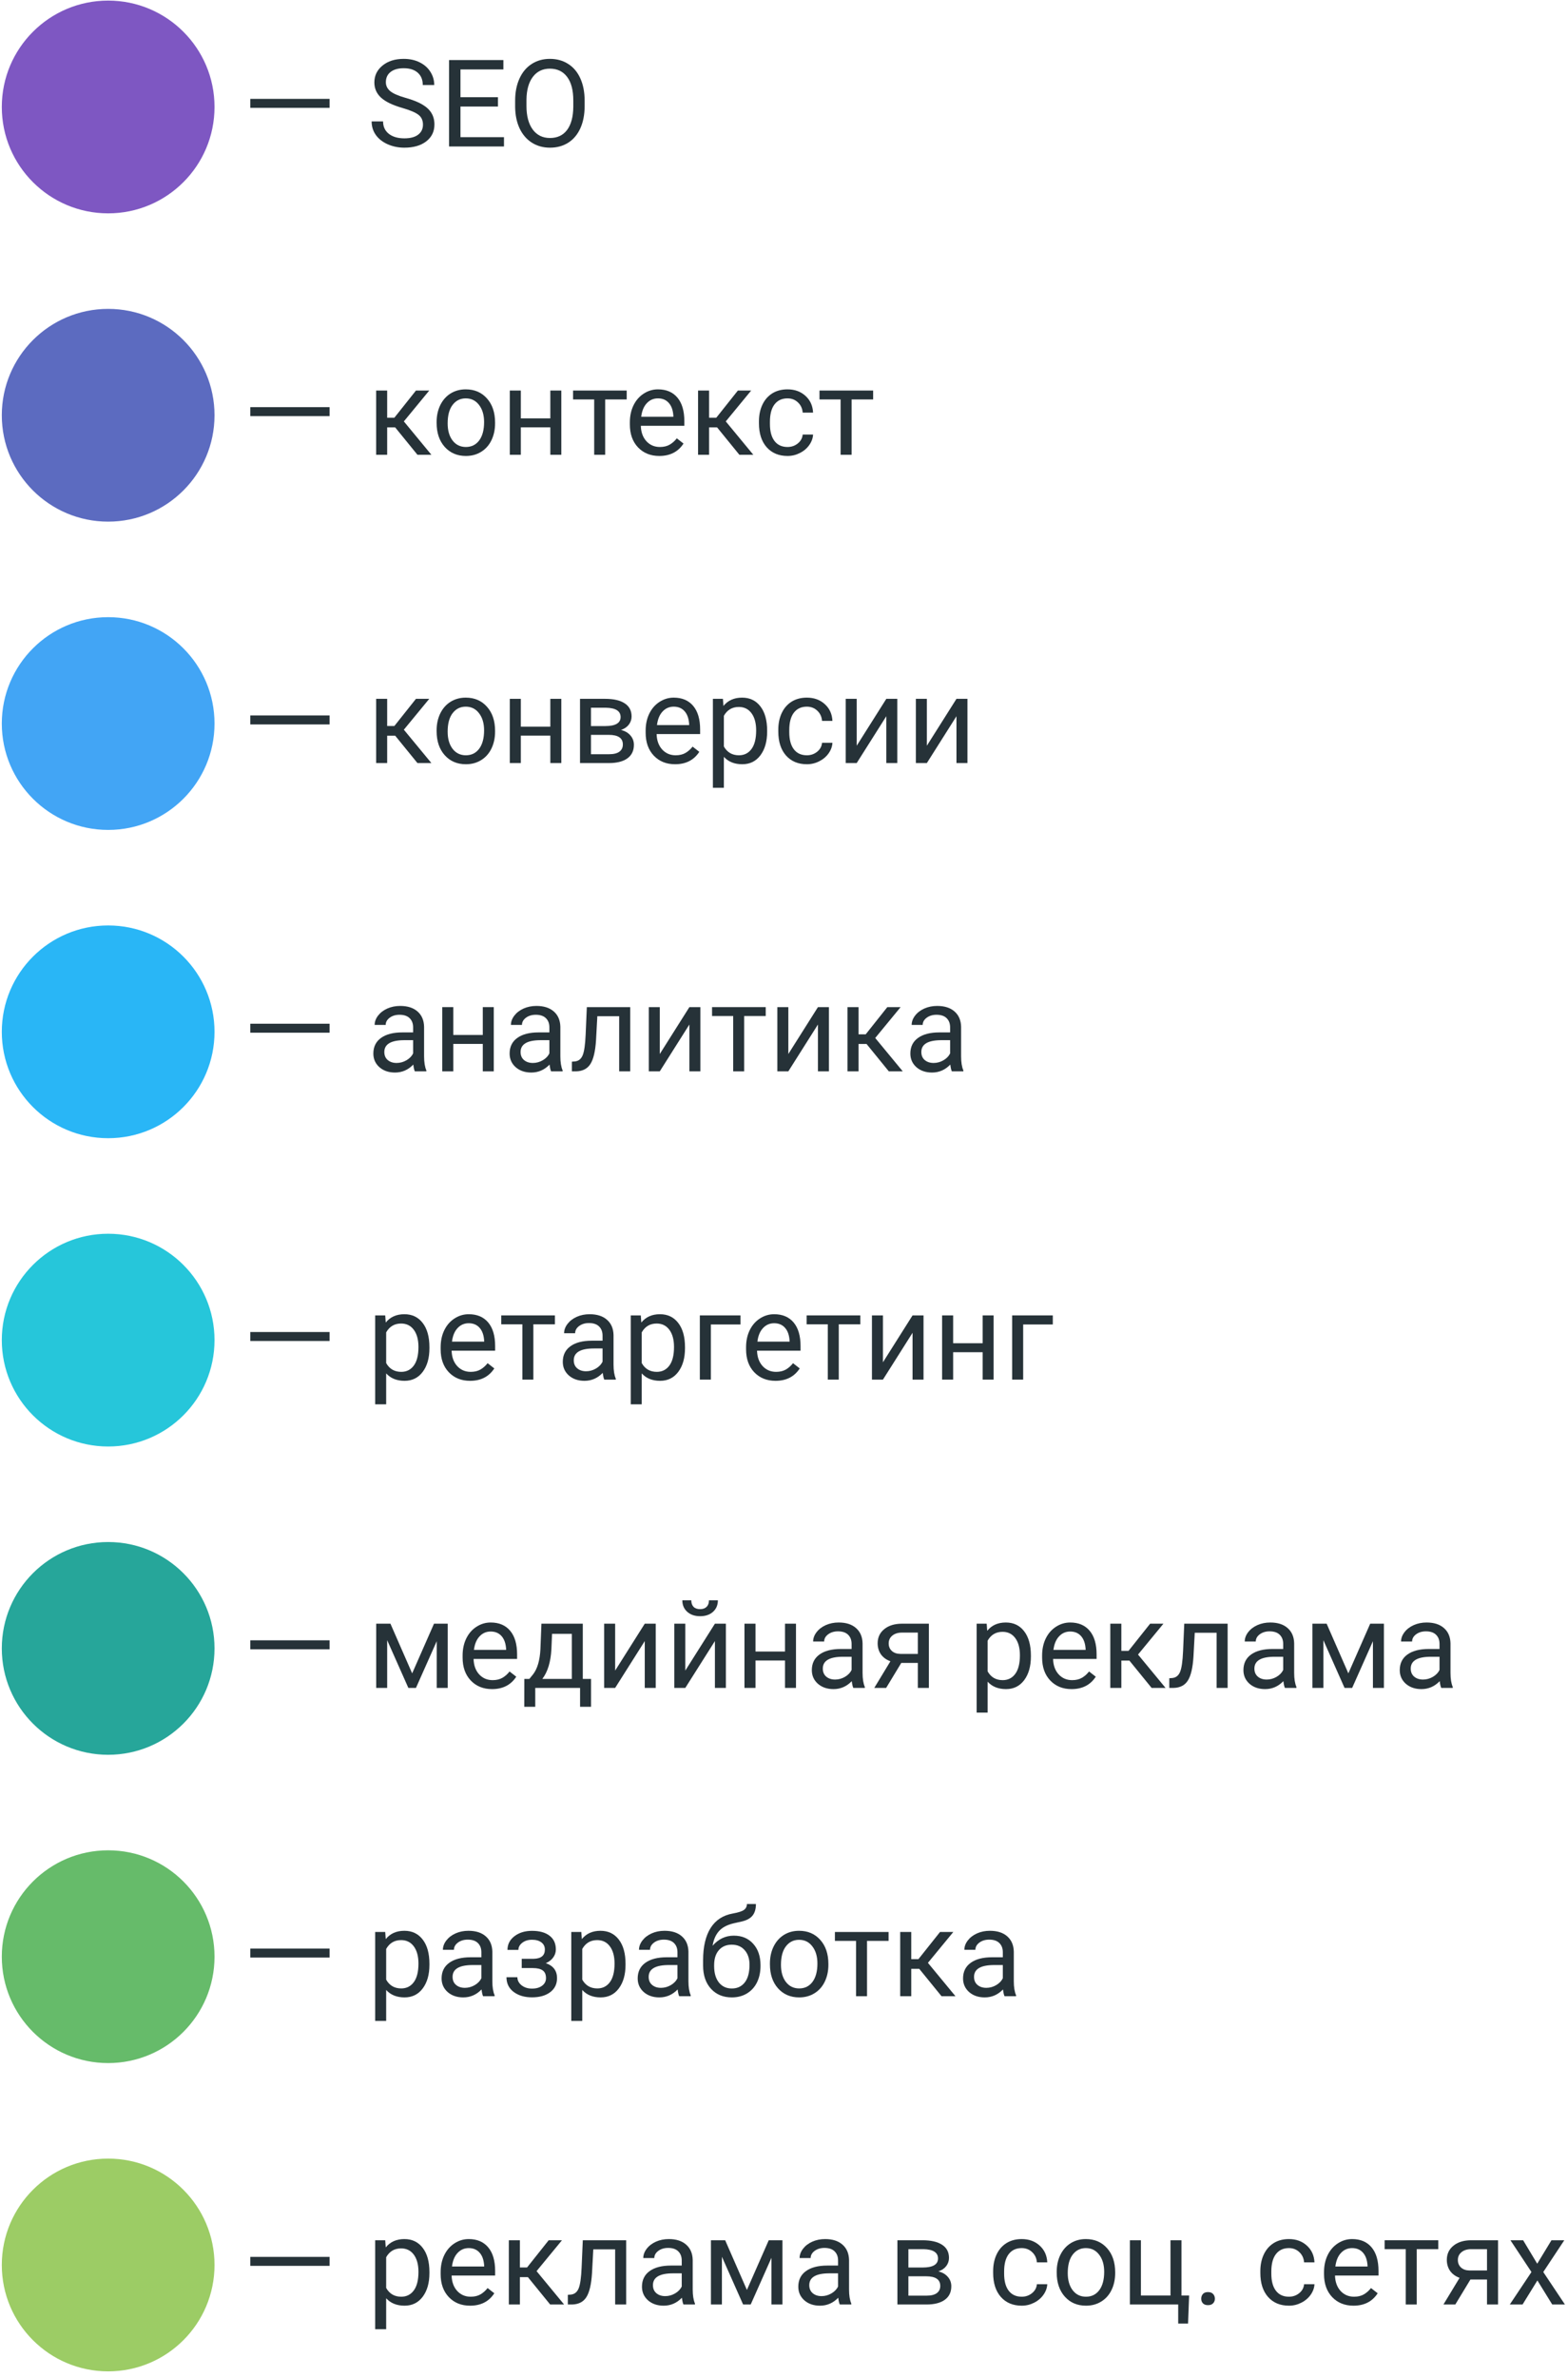 <?xml version="1.0" encoding="UTF-8"?> <svg xmlns="http://www.w3.org/2000/svg" width="258" height="391" viewBox="0 0 258 391" fill="none"> <path d="M17.797 35.097C27.462 35.097 35.297 27.262 35.297 17.597C35.297 7.932 27.462 0.097 17.797 0.097C8.132 0.097 0.297 7.932 0.297 17.597C0.297 27.262 8.132 35.097 17.797 35.097Z" fill="#7E57C2"></path> <path d="M17.797 85.811C27.462 85.811 35.297 77.977 35.297 68.311C35.297 58.647 27.462 50.812 17.797 50.812C8.132 50.812 0.297 58.647 0.297 68.311C0.297 77.977 8.132 85.811 17.797 85.811Z" fill="#5C6BC0"></path> <path d="M17.797 136.526C27.462 136.526 35.297 128.691 35.297 119.026C35.297 109.361 27.462 101.526 17.797 101.526C8.132 101.526 0.297 109.361 0.297 119.026C0.297 128.691 8.132 136.526 17.797 136.526Z" fill="#42A5F5"></path> <path d="M17.797 187.24C27.462 187.24 35.297 179.405 35.297 169.74C35.297 160.075 27.462 152.24 17.797 152.24C8.132 152.24 0.297 160.075 0.297 169.74C0.297 179.405 8.132 187.24 17.797 187.24Z" fill="#29B6F6"></path> <path d="M17.797 237.955C27.462 237.955 35.297 230.12 35.297 220.455C35.297 210.79 27.462 202.955 17.797 202.955C8.132 202.955 0.297 210.79 0.297 220.455C0.297 230.12 8.132 237.955 17.797 237.955Z" fill="#26C6DA"></path> <path d="M17.797 288.669C27.462 288.669 35.297 280.834 35.297 271.169C35.297 261.504 27.462 253.669 17.797 253.669C8.132 253.669 0.297 261.504 0.297 271.169C0.297 280.834 8.132 288.669 17.797 288.669Z" fill="#26A69A"></path> <path d="M17.797 339.383C27.462 339.383 35.297 331.548 35.297 321.883C35.297 312.218 27.462 304.383 17.797 304.383C8.132 304.383 0.297 312.218 0.297 321.883C0.297 331.548 8.132 339.383 17.797 339.383Z" fill="#66BB6A"></path> <path d="M54.233 17.74H41.187V16.265H54.233V17.74Z" fill="#263238"></path> <path d="M66.206 17.759C64.598 17.297 63.426 16.731 62.69 16.06C61.961 15.383 61.597 14.55 61.597 13.56C61.597 12.441 62.043 11.516 62.935 10.787C63.833 10.051 64.998 9.683 66.431 9.683C67.407 9.683 68.276 9.872 69.038 10.25C69.806 10.627 70.399 11.148 70.815 11.812C71.239 12.476 71.45 13.202 71.45 13.99H69.565C69.565 13.131 69.292 12.457 68.745 11.969C68.198 11.474 67.427 11.226 66.431 11.226C65.506 11.226 64.784 11.431 64.263 11.842C63.748 12.245 63.491 12.808 63.491 13.531C63.491 14.11 63.735 14.602 64.224 15.006C64.718 15.403 65.555 15.767 66.733 16.099C67.918 16.431 68.843 16.799 69.507 17.203C70.177 17.6 70.672 18.066 70.991 18.599C71.317 19.133 71.48 19.762 71.48 20.484C71.48 21.637 71.03 22.561 70.132 23.258C69.233 23.948 68.032 24.293 66.528 24.293C65.552 24.293 64.64 24.107 63.794 23.736C62.948 23.358 62.293 22.844 61.831 22.193C61.375 21.542 61.148 20.803 61.148 19.976H63.032C63.032 20.836 63.348 21.516 63.98 22.017C64.618 22.512 65.467 22.759 66.528 22.759C67.518 22.759 68.276 22.558 68.804 22.154C69.331 21.75 69.595 21.2 69.595 20.504C69.595 19.807 69.351 19.27 68.862 18.892C68.374 18.508 67.489 18.131 66.206 17.759Z" fill="#263238"></path> <path d="M81.929 17.525H75.767V22.564H82.925V24.097H73.892V9.879H82.827V11.422H75.767V15.992H81.929V17.525Z" fill="#263238"></path> <path d="M96.196 17.447C96.196 18.84 95.962 20.058 95.493 21.099C95.024 22.134 94.36 22.925 93.501 23.472C92.642 24.019 91.639 24.293 90.493 24.293C89.373 24.293 88.38 24.019 87.515 23.472C86.649 22.919 85.975 22.134 85.493 21.119C85.018 20.097 84.774 18.915 84.761 17.574V16.549C84.761 15.181 84.998 13.974 85.474 12.925C85.949 11.877 86.62 11.077 87.485 10.523C88.358 9.963 89.354 9.683 90.474 9.683C91.613 9.683 92.616 9.96 93.481 10.513C94.354 11.06 95.024 11.858 95.493 12.906C95.962 13.948 96.196 15.162 96.196 16.549V17.447ZM94.331 16.529C94.331 14.843 93.993 13.55 93.315 12.652C92.638 11.747 91.691 11.295 90.474 11.295C89.289 11.295 88.355 11.747 87.671 12.652C86.994 13.55 86.645 14.8 86.626 16.402V17.447C86.626 19.081 86.968 20.367 87.651 21.304C88.341 22.235 89.289 22.701 90.493 22.701C91.704 22.701 92.642 22.262 93.306 21.383C93.97 20.497 94.311 19.231 94.331 17.584V16.529Z" fill="#263238"></path> <path d="M54.233 68.454H41.187V66.98H54.233V68.454Z" fill="#263238"></path> <path d="M65.024 70.31H63.706V74.812H61.89V64.245H63.706V68.718H64.888L68.442 64.245H70.63L66.45 69.323L70.981 74.812H68.687L65.024 70.31Z" fill="#263238"></path> <path d="M71.841 69.431C71.841 68.396 72.043 67.465 72.446 66.638C72.856 65.811 73.423 65.173 74.145 64.724C74.875 64.275 75.705 64.05 76.636 64.05C78.075 64.05 79.237 64.548 80.122 65.544C81.014 66.54 81.46 67.865 81.46 69.519V69.646C81.46 70.674 81.261 71.599 80.864 72.419C80.474 73.233 79.91 73.868 79.175 74.323C78.446 74.779 77.606 75.007 76.655 75.007C75.223 75.007 74.061 74.509 73.169 73.513C72.284 72.517 71.841 71.198 71.841 69.558V69.431ZM73.657 69.646C73.657 70.817 73.927 71.758 74.468 72.468C75.015 73.177 75.744 73.532 76.655 73.532C77.573 73.532 78.302 73.174 78.843 72.458C79.383 71.736 79.653 70.726 79.653 69.431C79.653 68.272 79.377 67.334 78.823 66.618C78.276 65.896 77.547 65.534 76.636 65.534C75.744 65.534 75.024 65.889 74.478 66.599C73.931 67.308 73.657 68.324 73.657 69.646Z" fill="#263238"></path> <path d="M92.358 74.812H90.552V70.3H85.698V74.812H83.882V64.245H85.698V68.825H90.552V64.245H92.358V74.812Z" fill="#263238"></path> <path d="M103.12 65.71H99.575V74.812H97.769V65.71H94.292V64.245H103.12V65.71Z" fill="#263238"></path> <path d="M108.481 75.007C107.049 75.007 105.884 74.538 104.985 73.601C104.087 72.657 103.638 71.397 103.638 69.821V69.489C103.638 68.441 103.836 67.507 104.233 66.687C104.637 65.86 105.197 65.215 105.913 64.753C106.636 64.284 107.417 64.05 108.257 64.05C109.631 64.05 110.698 64.502 111.46 65.407C112.222 66.312 112.603 67.608 112.603 69.294V70.046H105.444C105.47 71.088 105.773 71.931 106.353 72.575C106.938 73.213 107.681 73.532 108.579 73.532C109.217 73.532 109.757 73.402 110.2 73.142C110.643 72.881 111.03 72.536 111.362 72.107L112.466 72.966C111.58 74.327 110.252 75.007 108.481 75.007ZM108.257 65.534C107.528 65.534 106.916 65.801 106.421 66.335C105.926 66.862 105.62 67.605 105.503 68.562H110.796V68.425C110.744 67.507 110.496 66.797 110.054 66.296C109.611 65.788 109.012 65.534 108.257 65.534Z" fill="#263238"></path> <path d="M117.993 70.31H116.675V74.812H114.858V64.245H116.675V68.718H117.856L121.411 64.245H123.599L119.419 69.323L123.95 74.812H121.655L117.993 70.31Z" fill="#263238"></path> <path d="M129.585 73.532C130.229 73.532 130.793 73.337 131.274 72.946C131.756 72.556 132.023 72.067 132.075 71.482H133.784C133.752 72.087 133.543 72.663 133.159 73.21C132.775 73.757 132.261 74.193 131.616 74.519C130.978 74.844 130.301 75.007 129.585 75.007C128.146 75.007 127 74.528 126.147 73.571C125.301 72.608 124.878 71.293 124.878 69.626V69.323C124.878 68.295 125.067 67.38 125.444 66.579C125.822 65.778 126.362 65.157 127.065 64.714C127.775 64.271 128.612 64.05 129.575 64.05C130.76 64.05 131.743 64.405 132.524 65.114C133.312 65.824 133.732 66.745 133.784 67.878H132.075C132.023 67.195 131.763 66.635 131.294 66.198C130.832 65.756 130.259 65.534 129.575 65.534C128.657 65.534 127.944 65.866 127.437 66.53C126.935 67.188 126.685 68.142 126.685 69.392V69.734C126.685 70.951 126.935 71.888 127.437 72.546C127.938 73.204 128.654 73.532 129.585 73.532Z" fill="#263238"></path> <path d="M143.667 65.71H140.122V74.812H138.315V65.71H134.839V64.245H143.667V65.71Z" fill="#263238"></path> <path d="M54.233 119.169H41.187V117.694H54.233V119.169Z" fill="#263238"></path> <path d="M65.024 121.024H63.706V125.526H61.89V114.96H63.706V119.432H64.888L68.442 114.96H70.63L66.45 120.038L70.981 125.526H68.687L65.024 121.024Z" fill="#263238"></path> <path d="M71.841 120.145C71.841 119.11 72.043 118.179 72.446 117.352C72.856 116.525 73.423 115.887 74.145 115.438C74.875 114.989 75.705 114.764 76.636 114.764C78.075 114.764 79.237 115.262 80.122 116.258C81.014 117.255 81.46 118.579 81.46 120.233V120.36C81.46 121.389 81.261 122.313 80.864 123.133C80.474 123.947 79.91 124.582 79.175 125.038C78.446 125.493 77.606 125.721 76.655 125.721C75.223 125.721 74.061 125.223 73.169 124.227C72.284 123.231 71.841 121.913 71.841 120.272V120.145ZM73.657 120.36C73.657 121.532 73.927 122.473 74.468 123.182C75.015 123.892 75.744 124.247 76.655 124.247C77.573 124.247 78.302 123.889 78.843 123.172C79.383 122.45 79.653 121.441 79.653 120.145C79.653 118.986 79.377 118.049 78.823 117.333C78.276 116.61 77.547 116.249 76.636 116.249C75.744 116.249 75.024 116.603 74.478 117.313C73.931 118.023 73.657 119.038 73.657 120.36Z" fill="#263238"></path> <path d="M92.358 125.526H90.552V121.014H85.698V125.526H83.882V114.96H85.698V119.54H90.552V114.96H92.358V125.526Z" fill="#263238"></path> <path d="M95.435 125.526V114.96H99.556C100.962 114.96 102.039 115.207 102.788 115.702C103.543 116.19 103.921 116.909 103.921 117.86C103.921 118.348 103.774 118.791 103.481 119.188C103.188 119.579 102.756 119.878 102.183 120.087C102.821 120.236 103.332 120.529 103.716 120.965C104.106 121.402 104.302 121.922 104.302 122.528C104.302 123.498 103.944 124.24 103.228 124.755C102.518 125.269 101.512 125.526 100.21 125.526H95.435ZM97.241 120.887V124.071H100.229C100.985 124.071 101.548 123.931 101.919 123.651C102.297 123.371 102.485 122.977 102.485 122.469C102.485 121.415 101.711 120.887 100.161 120.887H97.241ZM97.241 119.442H99.575C101.268 119.442 102.114 118.947 102.114 117.958C102.114 116.968 101.313 116.457 99.712 116.424H97.241V119.442Z" fill="#263238"></path> <path d="M111.079 125.721C109.647 125.721 108.481 125.253 107.583 124.315C106.685 123.371 106.235 122.111 106.235 120.536V120.204C106.235 119.156 106.434 118.221 106.831 117.401C107.235 116.574 107.795 115.93 108.511 115.467C109.233 114.999 110.015 114.764 110.854 114.764C112.228 114.764 113.296 115.217 114.058 116.122C114.819 117.027 115.2 118.322 115.2 120.008V120.76H108.042C108.068 121.802 108.371 122.645 108.95 123.29C109.536 123.928 110.278 124.247 111.177 124.247C111.815 124.247 112.355 124.116 112.798 123.856C113.241 123.596 113.628 123.251 113.96 122.821L115.063 123.68C114.178 125.041 112.85 125.721 111.079 125.721ZM110.854 116.249C110.125 116.249 109.513 116.516 109.019 117.049C108.524 117.577 108.218 118.319 108.101 119.276H113.394V119.139C113.341 118.221 113.094 117.512 112.651 117.01C112.209 116.503 111.61 116.249 110.854 116.249Z" fill="#263238"></path> <path d="M126.226 120.36C126.226 121.968 125.858 123.264 125.122 124.247C124.386 125.23 123.39 125.721 122.134 125.721C120.851 125.721 119.842 125.314 119.106 124.501V129.589H117.3V114.96H118.95L119.038 116.131C119.774 115.22 120.796 114.764 122.104 114.764C123.374 114.764 124.377 115.243 125.112 116.2C125.854 117.157 126.226 118.488 126.226 120.194V120.36ZM124.419 120.155C124.419 118.964 124.165 118.023 123.657 117.333C123.149 116.643 122.453 116.297 121.567 116.297C120.474 116.297 119.653 116.783 119.106 117.753V122.801C119.647 123.765 120.474 124.247 121.587 124.247C122.453 124.247 123.14 123.905 123.647 123.221C124.162 122.531 124.419 121.509 124.419 120.155Z" fill="#263238"></path> <path d="M132.769 124.247C133.413 124.247 133.976 124.051 134.458 123.661C134.94 123.27 135.207 122.782 135.259 122.196H136.968C136.935 122.801 136.727 123.378 136.343 123.924C135.959 124.471 135.444 124.908 134.8 125.233C134.162 125.559 133.485 125.721 132.769 125.721C131.33 125.721 130.184 125.243 129.331 124.286C128.485 123.322 128.062 122.007 128.062 120.34V120.038C128.062 119.009 128.25 118.094 128.628 117.294C129.006 116.493 129.546 115.871 130.249 115.428C130.959 114.986 131.795 114.764 132.759 114.764C133.944 114.764 134.927 115.119 135.708 115.829C136.496 116.538 136.916 117.46 136.968 118.592H135.259C135.207 117.909 134.946 117.349 134.478 116.913C134.015 116.47 133.442 116.249 132.759 116.249C131.841 116.249 131.128 116.581 130.62 117.245C130.119 117.902 129.868 118.856 129.868 120.106V120.448C129.868 121.665 130.119 122.603 130.62 123.26C131.121 123.918 131.838 124.247 132.769 124.247Z" fill="#263238"></path> <path d="M145.835 114.96H147.642V125.526H145.835V117.821L140.962 125.526H139.155V114.96H140.962V122.674L145.835 114.96Z" fill="#263238"></path> <path d="M157.378 114.96H159.185V125.526H157.378V117.821L152.505 125.526H150.698V114.96H152.505V122.674L157.378 114.96Z" fill="#263238"></path> <path d="M54.233 169.883H41.187V168.408H54.233V169.883Z" fill="#263238"></path> <path d="M68.257 176.24C68.153 176.032 68.068 175.661 68.003 175.127C67.163 175.999 66.16 176.436 64.995 176.436C63.953 176.436 63.097 176.143 62.427 175.557C61.763 174.964 61.431 174.216 61.431 173.311C61.431 172.21 61.847 171.358 62.681 170.752C63.52 170.14 64.699 169.834 66.216 169.834H67.974V169.004C67.974 168.373 67.785 167.871 67.407 167.5C67.03 167.123 66.473 166.934 65.737 166.934C65.093 166.934 64.552 167.096 64.116 167.422C63.68 167.748 63.462 168.141 63.462 168.604H61.645C61.645 168.076 61.831 167.568 62.202 167.08C62.58 166.585 63.088 166.195 63.726 165.908C64.37 165.622 65.076 165.479 65.845 165.479C67.062 165.479 68.016 165.785 68.706 166.397C69.396 167.002 69.754 167.839 69.78 168.906V173.77C69.78 174.74 69.904 175.511 70.151 176.084V176.24H68.257ZM65.259 174.863C65.825 174.863 66.362 174.717 66.87 174.424C67.378 174.131 67.746 173.75 67.974 173.281V171.113H66.558C64.344 171.113 63.237 171.761 63.237 173.057C63.237 173.623 63.426 174.066 63.804 174.385C64.181 174.704 64.666 174.863 65.259 174.863Z" fill="#263238"></path> <path d="M81.245 176.24H79.439V171.729H74.585V176.24H72.769V165.674H74.585V170.254H79.439V165.674H81.245V176.24Z" fill="#263238"></path> <path d="M90.679 176.24C90.575 176.032 90.49 175.661 90.425 175.127C89.585 175.999 88.582 176.436 87.417 176.436C86.375 176.436 85.519 176.143 84.849 175.557C84.185 174.964 83.853 174.216 83.853 173.311C83.853 172.21 84.269 171.358 85.103 170.752C85.942 170.14 87.121 169.834 88.638 169.834H90.395V169.004C90.395 168.373 90.207 167.871 89.829 167.5C89.451 167.123 88.895 166.934 88.159 166.934C87.515 166.934 86.974 167.096 86.538 167.422C86.102 167.748 85.884 168.141 85.884 168.604H84.067C84.067 168.076 84.253 167.568 84.624 167.08C85.002 166.585 85.509 166.195 86.147 165.908C86.792 165.622 87.498 165.479 88.267 165.479C89.484 165.479 90.438 165.785 91.128 166.397C91.818 167.002 92.176 167.839 92.202 168.906V173.77C92.202 174.74 92.326 175.511 92.573 176.084V176.24H90.679ZM87.681 174.863C88.247 174.863 88.784 174.717 89.292 174.424C89.8 174.131 90.168 173.75 90.395 173.281V171.113H88.98C86.766 171.113 85.659 171.761 85.659 173.057C85.659 173.623 85.848 174.066 86.226 174.385C86.603 174.704 87.088 174.863 87.681 174.863Z" fill="#263238"></path> <path d="M103.696 165.674V176.24H101.88V167.168H98.286L98.071 171.123C97.954 172.94 97.648 174.238 97.153 175.02C96.665 175.801 95.887 176.208 94.819 176.24H94.097V174.649L94.614 174.609C95.2 174.544 95.62 174.206 95.874 173.594C96.128 172.982 96.291 171.849 96.362 170.195L96.558 165.674H103.696Z" fill="#263238"></path> <path d="M113.433 165.674H115.239V176.24H113.433V168.535L108.56 176.24H106.753V165.674H108.56V173.389L113.433 165.674Z" fill="#263238"></path> <path d="M125.991 167.139H122.446V176.24H120.64V167.139H117.163V165.674H125.991V167.139Z" fill="#263238"></path> <path d="M134.585 165.674H136.392V176.24H134.585V168.535L129.712 176.24H127.905V165.674H129.712V173.389L134.585 165.674Z" fill="#263238"></path> <path d="M142.583 171.738H141.265V176.24H139.448V165.674H141.265V170.147H142.446L146.001 165.674H148.188L144.009 170.752L148.54 176.24H146.245L142.583 171.738Z" fill="#263238"></path> <path d="M156.616 176.24C156.512 176.032 156.427 175.661 156.362 175.127C155.522 175.999 154.52 176.436 153.354 176.436C152.313 176.436 151.457 176.143 150.786 175.557C150.122 174.964 149.79 174.216 149.79 173.311C149.79 172.21 150.207 171.358 151.04 170.752C151.88 170.14 153.058 169.834 154.575 169.834H156.333V169.004C156.333 168.373 156.144 167.871 155.767 167.5C155.389 167.123 154.832 166.934 154.097 166.934C153.452 166.934 152.912 167.096 152.476 167.422C152.039 167.748 151.821 168.141 151.821 168.604H150.005C150.005 168.076 150.19 167.568 150.562 167.08C150.939 166.585 151.447 166.195 152.085 165.908C152.729 165.622 153.436 165.479 154.204 165.479C155.422 165.479 156.375 165.785 157.065 166.397C157.756 167.002 158.114 167.839 158.14 168.906V173.77C158.14 174.74 158.263 175.511 158.511 176.084V176.24H156.616ZM153.618 174.863C154.185 174.863 154.722 174.717 155.229 174.424C155.737 174.131 156.105 173.75 156.333 173.281V171.113H154.917C152.703 171.113 151.597 171.761 151.597 173.057C151.597 173.623 151.785 174.066 152.163 174.385C152.541 174.704 153.026 174.863 153.618 174.863Z" fill="#263238"></path> <path d="M54.233 220.597H41.187V219.123H54.233V220.597Z" fill="#263238"></path> <path d="M70.659 221.789C70.659 223.397 70.291 224.692 69.556 225.675C68.82 226.658 67.824 227.15 66.567 227.15C65.285 227.15 64.276 226.743 63.54 225.929V231.017H61.733V216.388H63.384L63.472 217.56C64.207 216.649 65.23 216.193 66.538 216.193C67.808 216.193 68.81 216.672 69.546 217.629C70.288 218.586 70.659 219.917 70.659 221.623V221.789ZM68.853 221.584C68.853 220.392 68.599 219.451 68.091 218.761C67.583 218.071 66.886 217.726 66.001 217.726C64.907 217.726 64.087 218.211 63.54 219.181V224.23C64.08 225.194 64.907 225.675 66.02 225.675C66.886 225.675 67.573 225.334 68.081 224.65C68.595 223.96 68.853 222.938 68.853 221.584Z" fill="#263238"></path> <path d="M77.349 227.15C75.916 227.15 74.751 226.681 73.853 225.744C72.954 224.8 72.505 223.54 72.505 221.964V221.632C72.505 220.584 72.704 219.65 73.101 218.83C73.504 218.003 74.064 217.358 74.78 216.896C75.503 216.427 76.284 216.193 77.124 216.193C78.498 216.193 79.565 216.645 80.327 217.55C81.089 218.455 81.47 219.751 81.47 221.437V222.189H74.311C74.338 223.231 74.64 224.074 75.22 224.718C75.806 225.356 76.548 225.675 77.446 225.675C78.084 225.675 78.625 225.545 79.067 225.285C79.51 225.024 79.897 224.679 80.23 224.25L81.333 225.109C80.448 226.47 79.12 227.15 77.349 227.15ZM77.124 217.677C76.395 217.677 75.783 217.944 75.288 218.478C74.793 219.005 74.487 219.748 74.37 220.705H79.663V220.568C79.611 219.65 79.364 218.94 78.921 218.439C78.478 217.931 77.879 217.677 77.124 217.677Z" fill="#263238"></path> <path d="M91.304 217.853H87.759V226.955H85.952V217.853H82.476V216.388H91.304V217.853Z" fill="#263238"></path> <path d="M99.429 226.955C99.325 226.746 99.24 226.375 99.175 225.841C98.335 226.714 97.332 227.15 96.167 227.15C95.125 227.15 94.269 226.857 93.599 226.271C92.935 225.679 92.603 224.93 92.603 224.025C92.603 222.925 93.019 222.072 93.853 221.466C94.692 220.854 95.871 220.548 97.388 220.548H99.145V219.718C99.145 219.087 98.957 218.586 98.579 218.214C98.201 217.837 97.645 217.648 96.909 217.648C96.265 217.648 95.724 217.811 95.288 218.136C94.852 218.462 94.634 218.856 94.634 219.318H92.817C92.817 218.791 93.003 218.283 93.374 217.795C93.752 217.3 94.259 216.909 94.897 216.623C95.542 216.336 96.248 216.193 97.017 216.193C98.234 216.193 99.188 216.499 99.878 217.111C100.568 217.716 100.926 218.553 100.952 219.621V224.484C100.952 225.454 101.076 226.226 101.323 226.798V226.955H99.429ZM96.431 225.578C96.997 225.578 97.534 225.431 98.042 225.138C98.55 224.845 98.918 224.464 99.145 223.996V221.828H97.73C95.516 221.828 94.409 222.476 94.409 223.771C94.409 224.338 94.598 224.78 94.976 225.099C95.353 225.418 95.838 225.578 96.431 225.578Z" fill="#263238"></path> <path d="M112.71 221.789C112.71 223.397 112.342 224.692 111.606 225.675C110.871 226.658 109.875 227.15 108.618 227.15C107.336 227.15 106.326 226.743 105.591 225.929V231.017H103.784V216.388H105.435L105.522 217.56C106.258 216.649 107.28 216.193 108.589 216.193C109.858 216.193 110.861 216.672 111.597 217.629C112.339 218.586 112.71 219.917 112.71 221.623V221.789ZM110.903 221.584C110.903 220.392 110.649 219.451 110.142 218.761C109.634 218.071 108.937 217.726 108.052 217.726C106.958 217.726 106.138 218.211 105.591 219.181V224.23C106.131 225.194 106.958 225.675 108.071 225.675C108.937 225.675 109.624 225.334 110.132 224.65C110.646 223.96 110.903 222.938 110.903 221.584Z" fill="#263238"></path> <path d="M121.841 217.882H116.968V226.955H115.151V216.388H121.841V217.882Z" fill="#263238"></path> <path d="M127.603 227.15C126.17 227.15 125.005 226.681 124.106 225.744C123.208 224.8 122.759 223.54 122.759 221.964V221.632C122.759 220.584 122.957 219.65 123.354 218.83C123.758 218.003 124.318 217.358 125.034 216.896C125.757 216.427 126.538 216.193 127.378 216.193C128.752 216.193 129.819 216.645 130.581 217.55C131.343 218.455 131.724 219.751 131.724 221.437V222.189H124.565C124.591 223.231 124.894 224.074 125.474 224.718C126.06 225.356 126.802 225.675 127.7 225.675C128.338 225.675 128.879 225.545 129.321 225.285C129.764 225.024 130.151 224.679 130.483 224.25L131.587 225.109C130.701 226.47 129.373 227.15 127.603 227.15ZM127.378 217.677C126.649 217.677 126.037 217.944 125.542 218.478C125.047 219.005 124.741 219.748 124.624 220.705H129.917V220.568C129.865 219.65 129.618 218.94 129.175 218.439C128.732 217.931 128.133 217.677 127.378 217.677Z" fill="#263238"></path> <path d="M141.558 217.853H138.013V226.955H136.206V217.853H132.729V216.388H141.558V217.853Z" fill="#263238"></path> <path d="M150.151 216.388H151.958V226.955H150.151V219.25L145.278 226.955H143.472V216.388H145.278V224.103L150.151 216.388Z" fill="#263238"></path> <path d="M163.491 226.955H161.685V222.443H156.831V226.955H155.015V216.388H156.831V220.968H161.685V216.388H163.491V226.955Z" fill="#263238"></path> <path d="M173.228 217.882H168.354V226.955H166.538V216.388H173.228V217.882Z" fill="#263238"></path> <path d="M54.233 271.312H41.187V269.837H54.233V271.312Z" fill="#263238"></path> <path d="M67.817 275.276L71.411 267.103H73.667V277.669H71.86V269.984L68.442 277.669H67.192L63.706 269.818V277.669H61.899V267.103H64.243L67.817 275.276Z" fill="#263238"></path> <path d="M80.962 277.864C79.53 277.864 78.364 277.396 77.466 276.458C76.567 275.514 76.118 274.254 76.118 272.679V272.347C76.118 271.299 76.317 270.364 76.714 269.544C77.118 268.717 77.677 268.073 78.394 267.61C79.116 267.142 79.897 266.907 80.737 266.907C82.111 266.907 83.179 267.36 83.94 268.265C84.702 269.17 85.083 270.465 85.083 272.151V272.903H77.925C77.951 273.945 78.254 274.788 78.833 275.433C79.419 276.071 80.161 276.39 81.06 276.39C81.698 276.39 82.238 276.26 82.681 275.999C83.123 275.739 83.511 275.394 83.843 274.964L84.946 275.823C84.061 277.184 82.733 277.864 80.962 277.864ZM80.737 268.392C80.008 268.392 79.396 268.659 78.901 269.193C78.407 269.72 78.101 270.462 77.983 271.419H83.276V271.282C83.224 270.364 82.977 269.655 82.534 269.153C82.091 268.646 81.493 268.392 80.737 268.392Z" fill="#263238"></path> <path d="M87.095 276.194L87.72 275.423C88.423 274.512 88.823 273.144 88.921 271.321L89.087 267.103H95.894V276.194H97.251V280.775H95.444V277.669H88.071V280.775H86.265L86.274 276.194H87.095ZM89.233 276.194H94.087V268.773H90.835L90.728 271.292C90.617 273.395 90.119 275.029 89.233 276.194Z" fill="#263238"></path> <path d="M106.089 267.103H107.896V277.669H106.089V269.964L101.216 277.669H99.409V267.103H101.216V274.818L106.089 267.103Z" fill="#263238"></path> <path d="M117.632 267.103H119.438V277.669H117.632V269.964L112.759 277.669H110.952V267.103H112.759V274.818L117.632 267.103ZM118.12 263.255C118.12 264.043 117.85 264.678 117.31 265.159C116.776 265.635 116.073 265.872 115.2 265.872C114.328 265.872 113.621 265.631 113.081 265.15C112.541 264.668 112.271 264.036 112.271 263.255H113.745C113.745 263.711 113.869 264.069 114.116 264.329C114.364 264.583 114.725 264.71 115.2 264.71C115.656 264.71 116.011 264.583 116.265 264.329C116.525 264.075 116.655 263.717 116.655 263.255H118.12Z" fill="#263238"></path> <path d="M130.972 277.669H129.165V273.157H124.312V277.669H122.495V267.103H124.312V271.683H129.165V267.103H130.972V277.669Z" fill="#263238"></path> <path d="M140.405 277.669C140.301 277.461 140.216 277.09 140.151 276.556C139.312 277.428 138.309 277.864 137.144 277.864C136.102 277.864 135.246 277.571 134.575 276.985C133.911 276.393 133.579 275.644 133.579 274.739C133.579 273.639 133.996 272.786 134.829 272.181C135.669 271.569 136.847 271.263 138.364 271.263H140.122V270.433C140.122 269.801 139.933 269.3 139.556 268.929C139.178 268.551 138.621 268.362 137.886 268.362C137.241 268.362 136.701 268.525 136.265 268.851C135.828 269.176 135.61 269.57 135.61 270.032H133.794C133.794 269.505 133.979 268.997 134.351 268.509C134.728 268.014 135.236 267.623 135.874 267.337C136.519 267.051 137.225 266.907 137.993 266.907C139.211 266.907 140.164 267.213 140.854 267.825C141.545 268.431 141.903 269.267 141.929 270.335V275.198C141.929 276.168 142.052 276.94 142.3 277.513V277.669H140.405ZM137.407 276.292C137.974 276.292 138.511 276.146 139.019 275.853C139.526 275.56 139.894 275.179 140.122 274.71V272.542H138.706C136.493 272.542 135.386 273.19 135.386 274.485C135.386 275.052 135.575 275.495 135.952 275.814C136.33 276.133 136.815 276.292 137.407 276.292Z" fill="#263238"></path> <path d="M152.837 267.103V277.669H151.021V273.558H148.296L145.806 277.669H143.853L146.509 273.284C145.832 273.037 145.311 272.656 144.946 272.142C144.588 271.621 144.409 271.015 144.409 270.325C144.409 269.362 144.771 268.587 145.493 268.001C146.216 267.409 147.183 267.109 148.394 267.103H152.837ZM146.226 270.345C146.226 270.859 146.401 271.276 146.753 271.595C147.104 271.907 147.57 272.067 148.149 272.073H151.021V268.568H148.423C147.752 268.568 147.218 268.734 146.821 269.066C146.424 269.391 146.226 269.818 146.226 270.345Z" fill="#263238"></path> <path d="M169.624 272.503C169.624 274.111 169.256 275.407 168.521 276.39C167.785 277.373 166.789 277.864 165.532 277.864C164.25 277.864 163.241 277.457 162.505 276.644V281.732H160.698V267.103H162.349L162.437 268.275C163.172 267.363 164.194 266.907 165.503 266.907C166.772 266.907 167.775 267.386 168.511 268.343C169.253 269.3 169.624 270.631 169.624 272.337V272.503ZM167.817 272.298C167.817 271.107 167.563 270.166 167.056 269.476C166.548 268.786 165.851 268.441 164.966 268.441C163.872 268.441 163.052 268.926 162.505 269.896V274.944C163.045 275.908 163.872 276.39 164.985 276.39C165.851 276.39 166.538 276.048 167.046 275.364C167.56 274.674 167.817 273.652 167.817 272.298Z" fill="#263238"></path> <path d="M176.313 277.864C174.881 277.864 173.716 277.396 172.817 276.458C171.919 275.514 171.47 274.254 171.47 272.679V272.347C171.47 271.299 171.668 270.364 172.065 269.544C172.469 268.717 173.029 268.073 173.745 267.61C174.468 267.142 175.249 266.907 176.089 266.907C177.463 266.907 178.53 267.36 179.292 268.265C180.054 269.17 180.435 270.465 180.435 272.151V272.903H173.276C173.302 273.945 173.605 274.788 174.185 275.433C174.771 276.071 175.513 276.39 176.411 276.39C177.049 276.39 177.59 276.26 178.032 275.999C178.475 275.739 178.862 275.394 179.194 274.964L180.298 275.823C179.412 277.184 178.084 277.864 176.313 277.864ZM176.089 268.392C175.36 268.392 174.748 268.659 174.253 269.193C173.758 269.72 173.452 270.462 173.335 271.419H178.628V271.282C178.576 270.364 178.328 269.655 177.886 269.153C177.443 268.646 176.844 268.392 176.089 268.392Z" fill="#263238"></path> <path d="M185.825 273.167H184.507V277.669H182.69V267.103H184.507V271.575H185.688L189.243 267.103H191.431L187.251 272.181L191.782 277.669H189.487L185.825 273.167Z" fill="#263238"></path> <path d="M201.997 267.103V277.669H200.181V268.597H196.587L196.372 272.552C196.255 274.368 195.949 275.667 195.454 276.448C194.966 277.23 194.188 277.637 193.12 277.669H192.397V276.077L192.915 276.038C193.501 275.973 193.921 275.635 194.175 275.023C194.429 274.411 194.591 273.278 194.663 271.624L194.858 267.103H201.997Z" fill="#263238"></path> <path d="M211.421 277.669C211.317 277.461 211.232 277.09 211.167 276.556C210.327 277.428 209.325 277.864 208.159 277.864C207.118 277.864 206.261 277.571 205.591 276.985C204.927 276.393 204.595 275.644 204.595 274.739C204.595 273.639 205.011 272.786 205.845 272.181C206.685 271.569 207.863 271.263 209.38 271.263H211.138V270.433C211.138 269.801 210.949 269.3 210.571 268.929C210.194 268.551 209.637 268.362 208.901 268.362C208.257 268.362 207.716 268.525 207.28 268.851C206.844 269.176 206.626 269.57 206.626 270.032H204.81C204.81 269.505 204.995 268.997 205.366 268.509C205.744 268.014 206.252 267.623 206.89 267.337C207.534 267.051 208.241 266.907 209.009 266.907C210.226 266.907 211.18 267.213 211.87 267.825C212.56 268.431 212.918 269.267 212.944 270.335V275.198C212.944 276.168 213.068 276.94 213.315 277.513V277.669H211.421ZM208.423 276.292C208.989 276.292 209.526 276.146 210.034 275.853C210.542 275.56 210.91 275.179 211.138 274.71V272.542H209.722C207.508 272.542 206.401 273.19 206.401 274.485C206.401 275.052 206.59 275.495 206.968 275.814C207.345 276.133 207.83 276.292 208.423 276.292Z" fill="#263238"></path> <path d="M221.86 275.276L225.454 267.103H227.71V277.669H225.903V269.984L222.485 277.669H221.235L217.749 269.818V277.669H215.942V267.103H218.286L221.86 275.276Z" fill="#263238"></path> <path d="M237.144 277.669C237.039 277.461 236.955 277.09 236.89 276.556C236.05 277.428 235.047 277.864 233.882 277.864C232.84 277.864 231.984 277.571 231.313 276.985C230.649 276.393 230.317 275.644 230.317 274.739C230.317 273.639 230.734 272.786 231.567 272.181C232.407 271.569 233.586 271.263 235.103 271.263H236.86V270.433C236.86 269.801 236.672 269.3 236.294 268.929C235.916 268.551 235.36 268.362 234.624 268.362C233.979 268.362 233.439 268.525 233.003 268.851C232.567 269.176 232.349 269.57 232.349 270.032H230.532C230.532 269.505 230.718 268.997 231.089 268.509C231.466 268.014 231.974 267.623 232.612 267.337C233.257 267.051 233.963 266.907 234.731 266.907C235.949 266.907 236.903 267.213 237.593 267.825C238.283 268.431 238.641 269.267 238.667 270.335V275.198C238.667 276.168 238.791 276.94 239.038 277.513V277.669H237.144ZM234.146 276.292C234.712 276.292 235.249 276.146 235.757 275.853C236.265 275.56 236.632 275.179 236.86 274.71V272.542H235.444C233.231 272.542 232.124 273.19 232.124 274.485C232.124 275.052 232.313 275.495 232.69 275.814C233.068 276.133 233.553 276.292 234.146 276.292Z" fill="#263238"></path> <path d="M54.233 322.026H41.187V320.551H54.233V322.026Z" fill="#263238"></path> <path d="M70.659 323.217C70.659 324.825 70.291 326.121 69.556 327.104C68.82 328.087 67.824 328.579 66.567 328.579C65.285 328.579 64.276 328.172 63.54 327.358V332.446H61.733V317.817H63.384L63.472 318.989C64.207 318.077 65.23 317.622 66.538 317.622C67.808 317.622 68.81 318.1 69.546 319.057C70.288 320.014 70.659 321.346 70.659 323.051V323.217ZM68.853 323.012C68.853 321.821 68.599 320.88 68.091 320.19C67.583 319.5 66.886 319.155 66.001 319.155C64.907 319.155 64.087 319.64 63.54 320.61V325.659C64.08 326.622 64.907 327.104 66.02 327.104C66.886 327.104 67.573 326.762 68.081 326.079C68.595 325.389 68.853 324.366 68.853 323.012Z" fill="#263238"></path> <path d="M79.487 328.383C79.383 328.175 79.299 327.804 79.233 327.27C78.394 328.143 77.391 328.579 76.226 328.579C75.184 328.579 74.328 328.286 73.657 327.7C72.993 327.107 72.661 326.359 72.661 325.454C72.661 324.353 73.078 323.501 73.911 322.895C74.751 322.283 75.929 321.977 77.446 321.977H79.204V321.147C79.204 320.516 79.015 320.014 78.638 319.643C78.26 319.266 77.704 319.077 76.968 319.077C76.323 319.077 75.783 319.24 75.347 319.565C74.91 319.891 74.692 320.284 74.692 320.747H72.876C72.876 320.219 73.061 319.712 73.433 319.223C73.81 318.728 74.318 318.338 74.956 318.051C75.601 317.765 76.307 317.622 77.075 317.622C78.293 317.622 79.246 317.928 79.936 318.54C80.627 319.145 80.985 319.982 81.011 321.049V325.913C81.011 326.883 81.134 327.654 81.382 328.227V328.383H79.487ZM76.489 327.006C77.056 327.006 77.593 326.86 78.101 326.567C78.608 326.274 78.976 325.893 79.204 325.424V323.256H77.788C75.575 323.256 74.468 323.904 74.468 325.2C74.468 325.766 74.657 326.209 75.034 326.528C75.412 326.847 75.897 327.006 76.489 327.006Z" fill="#263238"></path> <path d="M89.653 320.708C89.653 320.213 89.465 319.822 89.087 319.536C88.709 319.243 88.192 319.096 87.534 319.096C86.896 319.096 86.362 319.262 85.933 319.594C85.509 319.926 85.298 320.317 85.298 320.766H83.501C83.501 319.848 83.885 319.096 84.653 318.51C85.421 317.924 86.382 317.631 87.534 317.631C88.771 317.631 89.735 317.898 90.425 318.432C91.115 318.96 91.46 319.715 91.46 320.698C91.46 321.173 91.317 321.609 91.03 322.006C90.744 322.404 90.337 322.719 89.81 322.954C91.04 323.37 91.655 324.191 91.655 325.415C91.655 326.385 91.281 327.153 90.532 327.719C89.784 328.286 88.784 328.569 87.534 328.569C86.317 328.569 85.311 328.273 84.517 327.68C83.729 327.081 83.335 326.274 83.335 325.258H85.132C85.132 325.773 85.36 326.215 85.815 326.587C86.278 326.951 86.851 327.133 87.534 327.133C88.224 327.133 88.781 326.974 89.204 326.655C89.627 326.336 89.839 325.922 89.839 325.415C89.839 324.822 89.66 324.399 89.302 324.145C88.95 323.885 88.4 323.755 87.651 323.755H85.845V322.231H87.808C89.038 322.199 89.653 321.691 89.653 320.708Z" fill="#263238"></path> <path d="M102.925 323.217C102.925 324.825 102.557 326.121 101.821 327.104C101.086 328.087 100.09 328.579 98.833 328.579C97.55 328.579 96.541 328.172 95.806 327.358V332.446H93.999V317.817H95.649L95.737 318.989C96.473 318.077 97.495 317.622 98.804 317.622C100.073 317.622 101.076 318.1 101.812 319.057C102.554 320.014 102.925 321.346 102.925 323.051V323.217ZM101.118 323.012C101.118 321.821 100.864 320.88 100.356 320.19C99.849 319.5 99.152 319.155 98.267 319.155C97.173 319.155 96.353 319.64 95.806 320.61V325.659C96.346 326.622 97.173 327.104 98.286 327.104C99.152 327.104 99.839 326.762 100.347 326.079C100.861 325.389 101.118 324.366 101.118 323.012Z" fill="#263238"></path> <path d="M111.753 328.383C111.649 328.175 111.564 327.804 111.499 327.27C110.659 328.143 109.657 328.579 108.491 328.579C107.45 328.579 106.593 328.286 105.923 327.7C105.259 327.107 104.927 326.359 104.927 325.454C104.927 324.353 105.343 323.501 106.177 322.895C107.017 322.283 108.195 321.977 109.712 321.977H111.47V321.147C111.47 320.516 111.281 320.014 110.903 319.643C110.526 319.266 109.969 319.077 109.233 319.077C108.589 319.077 108.049 319.24 107.612 319.565C107.176 319.891 106.958 320.284 106.958 320.747H105.142C105.142 320.219 105.327 319.712 105.698 319.223C106.076 318.728 106.584 318.338 107.222 318.051C107.866 317.765 108.573 317.622 109.341 317.622C110.558 317.622 111.512 317.928 112.202 318.54C112.892 319.145 113.25 319.982 113.276 321.049V325.913C113.276 326.883 113.4 327.654 113.647 328.227V328.383H111.753ZM108.755 327.006C109.321 327.006 109.858 326.86 110.366 326.567C110.874 326.274 111.242 325.893 111.47 325.424V323.256H110.054C107.84 323.256 106.733 323.904 106.733 325.2C106.733 325.766 106.922 326.209 107.3 326.528C107.677 326.847 108.162 327.006 108.755 327.006Z" fill="#263238"></path> <path d="M120.747 318.422C122.075 318.422 123.136 318.868 123.931 319.76C124.731 320.646 125.132 321.814 125.132 323.266V323.432C125.132 324.428 124.94 325.32 124.556 326.108C124.172 326.889 123.618 327.498 122.896 327.934C122.179 328.364 121.353 328.579 120.415 328.579C118.996 328.579 117.853 328.107 116.987 327.163C116.121 326.212 115.688 324.939 115.688 323.344V322.465C115.688 320.245 116.099 318.481 116.919 317.172C117.746 315.864 118.963 315.066 120.571 314.78C121.483 314.617 122.098 314.419 122.417 314.184C122.736 313.95 122.896 313.628 122.896 313.217H124.38C124.38 314.031 124.194 314.666 123.823 315.122C123.459 315.577 122.873 315.9 122.065 316.089L120.718 316.391C119.644 316.645 118.836 317.075 118.296 317.68C117.762 318.279 117.414 319.08 117.251 320.083C118.208 318.976 119.373 318.422 120.747 318.422ZM120.396 319.907C119.51 319.907 118.807 320.206 118.286 320.805C117.765 321.398 117.505 322.221 117.505 323.276V323.432C117.505 324.565 117.765 325.464 118.286 326.128C118.813 326.785 119.523 327.114 120.415 327.114C121.313 327.114 122.023 326.782 122.544 326.118C123.065 325.454 123.325 324.484 123.325 323.208C123.325 322.212 123.062 321.414 122.534 320.815C122.013 320.21 121.3 319.907 120.396 319.907Z" fill="#263238"></path> <path d="M126.685 323.003C126.685 321.967 126.886 321.036 127.29 320.21C127.7 319.383 128.267 318.745 128.989 318.296C129.718 317.846 130.549 317.622 131.479 317.622C132.918 317.622 134.08 318.12 134.966 319.116C135.858 320.112 136.304 321.437 136.304 323.09V323.217C136.304 324.246 136.105 325.171 135.708 325.991C135.317 326.805 134.754 327.439 134.019 327.895C133.289 328.351 132.45 328.579 131.499 328.579C130.067 328.579 128.905 328.081 128.013 327.085C127.127 326.089 126.685 324.77 126.685 323.13V323.003ZM128.501 323.217C128.501 324.389 128.771 325.33 129.312 326.04C129.858 326.749 130.588 327.104 131.499 327.104C132.417 327.104 133.146 326.746 133.687 326.03C134.227 325.307 134.497 324.298 134.497 323.003C134.497 321.844 134.22 320.906 133.667 320.19C133.12 319.467 132.391 319.106 131.479 319.106C130.588 319.106 129.868 319.461 129.321 320.171C128.774 320.88 128.501 321.896 128.501 323.217Z" fill="#263238"></path> <path d="M146.206 319.282H142.661V328.383H140.854V319.282H137.378V317.817H146.206V319.282Z" fill="#263238"></path> <path d="M151.255 323.881H149.937V328.383H148.12V317.817H149.937V322.29H151.118L154.673 317.817H156.86L152.681 322.895L157.212 328.383H154.917L151.255 323.881Z" fill="#263238"></path> <path d="M165.288 328.383C165.184 328.175 165.099 327.804 165.034 327.27C164.194 328.143 163.192 328.579 162.026 328.579C160.985 328.579 160.129 328.286 159.458 327.7C158.794 327.107 158.462 326.359 158.462 325.454C158.462 324.353 158.879 323.501 159.712 322.895C160.552 322.283 161.73 321.977 163.247 321.977H165.005V321.147C165.005 320.516 164.816 320.014 164.438 319.643C164.061 319.266 163.504 319.077 162.769 319.077C162.124 319.077 161.584 319.24 161.147 319.565C160.711 319.891 160.493 320.284 160.493 320.747H158.677C158.677 320.219 158.862 319.712 159.233 319.223C159.611 318.728 160.119 318.338 160.757 318.051C161.401 317.765 162.108 317.622 162.876 317.622C164.093 317.622 165.047 317.928 165.737 318.54C166.427 319.145 166.785 319.982 166.812 321.049V325.913C166.812 326.883 166.935 327.654 167.183 328.227V328.383H165.288ZM162.29 327.006C162.856 327.006 163.394 326.86 163.901 326.567C164.409 326.274 164.777 325.893 165.005 325.424V323.256H163.589C161.375 323.256 160.269 323.904 160.269 325.2C160.269 325.766 160.457 326.209 160.835 326.528C161.213 326.847 161.698 327.006 162.29 327.006Z" fill="#263238"></path> <path d="M54.233 372.74H41.187V371.266H54.233V372.74Z" fill="#263238"></path> <path d="M70.659 373.932C70.659 375.54 70.291 376.835 69.556 377.818C68.82 378.802 67.824 379.293 66.567 379.293C65.285 379.293 64.276 378.886 63.54 378.072V383.16H61.733V368.531H63.384L63.472 369.703C64.207 368.792 65.23 368.336 66.538 368.336C67.808 368.336 68.81 368.815 69.546 369.772C70.288 370.729 70.659 372.06 70.659 373.766V373.932ZM68.853 373.727C68.853 372.535 68.599 371.595 68.091 370.904C67.583 370.214 66.886 369.869 66.001 369.869C64.907 369.869 64.087 370.354 63.54 371.324V376.373C64.08 377.337 64.907 377.818 66.02 377.818C66.886 377.818 67.573 377.477 68.081 376.793C68.595 376.103 68.853 375.081 68.853 373.727Z" fill="#263238"></path> <path d="M77.349 379.293C75.916 379.293 74.751 378.824 73.853 377.887C72.954 376.943 72.505 375.683 72.505 374.108V373.776C72.505 372.727 72.704 371.793 73.101 370.973C73.504 370.146 74.064 369.501 74.78 369.039C75.503 368.57 76.284 368.336 77.124 368.336C78.498 368.336 79.565 368.789 80.327 369.693C81.089 370.598 81.47 371.894 81.47 373.58V374.332H74.311C74.338 375.374 74.64 376.217 75.22 376.861C75.806 377.499 76.548 377.818 77.446 377.818C78.084 377.818 78.625 377.688 79.067 377.428C79.51 377.167 79.897 376.822 80.23 376.393L81.333 377.252C80.448 378.613 79.12 379.293 77.349 379.293ZM77.124 369.82C76.395 369.82 75.783 370.087 75.288 370.621C74.793 371.149 74.487 371.891 74.37 372.848H79.663V372.711C79.611 371.793 79.364 371.083 78.921 370.582C78.478 370.074 77.879 369.82 77.124 369.82Z" fill="#263238"></path> <path d="M86.86 374.596H85.542V379.098H83.726V368.531H85.542V373.004H86.724L90.278 368.531H92.466L88.286 373.609L92.817 379.098H90.522L86.86 374.596Z" fill="#263238"></path> <path d="M103.032 368.531V379.098H101.216V370.026H97.622L97.407 373.981C97.29 375.797 96.984 377.096 96.489 377.877C96.001 378.658 95.223 379.065 94.155 379.098H93.433V377.506L93.95 377.467C94.536 377.402 94.956 377.063 95.21 376.451C95.464 375.839 95.627 374.707 95.698 373.053L95.894 368.531H103.032Z" fill="#263238"></path> <path d="M112.456 379.098C112.352 378.889 112.267 378.518 112.202 377.984C111.362 378.857 110.36 379.293 109.194 379.293C108.153 379.293 107.297 379 106.626 378.414C105.962 377.822 105.63 377.073 105.63 376.168C105.63 375.068 106.047 374.215 106.88 373.609C107.72 372.998 108.898 372.692 110.415 372.692H112.173V371.861C112.173 371.23 111.984 370.729 111.606 370.358C111.229 369.98 110.672 369.791 109.937 369.791C109.292 369.791 108.752 369.954 108.315 370.279C107.879 370.605 107.661 370.999 107.661 371.461H105.845C105.845 370.934 106.03 370.426 106.401 369.938C106.779 369.443 107.287 369.052 107.925 368.766C108.569 368.479 109.276 368.336 110.044 368.336C111.261 368.336 112.215 368.642 112.905 369.254C113.595 369.859 113.953 370.696 113.979 371.764V376.627C113.979 377.597 114.103 378.369 114.351 378.942V379.098H112.456ZM109.458 377.721C110.024 377.721 110.562 377.574 111.069 377.281C111.577 376.988 111.945 376.608 112.173 376.139V373.971H110.757C108.543 373.971 107.437 374.619 107.437 375.914C107.437 376.481 107.625 376.923 108.003 377.242C108.381 377.561 108.866 377.721 109.458 377.721Z" fill="#263238"></path> <path d="M122.896 376.705L126.489 368.531H128.745V379.098H126.938V371.412L123.521 379.098H122.271L118.784 371.246V379.098H116.978V368.531H119.321L122.896 376.705Z" fill="#263238"></path> <path d="M138.179 379.098C138.075 378.889 137.99 378.518 137.925 377.984C137.085 378.857 136.082 379.293 134.917 379.293C133.875 379.293 133.019 379 132.349 378.414C131.685 377.822 131.353 377.073 131.353 376.168C131.353 375.068 131.769 374.215 132.603 373.609C133.442 372.998 134.621 372.692 136.138 372.692H137.896V371.861C137.896 371.23 137.707 370.729 137.329 370.358C136.951 369.98 136.395 369.791 135.659 369.791C135.015 369.791 134.474 369.954 134.038 370.279C133.602 370.605 133.384 370.999 133.384 371.461H131.567C131.567 370.934 131.753 370.426 132.124 369.938C132.502 369.443 133.009 369.052 133.647 368.766C134.292 368.479 134.998 368.336 135.767 368.336C136.984 368.336 137.938 368.642 138.628 369.254C139.318 369.859 139.676 370.696 139.702 371.764V376.627C139.702 377.597 139.826 378.369 140.073 378.942V379.098H138.179ZM135.181 377.721C135.747 377.721 136.284 377.574 136.792 377.281C137.3 376.988 137.668 376.608 137.896 376.139V373.971H136.479C134.266 373.971 133.159 374.619 133.159 375.914C133.159 376.481 133.348 376.923 133.726 377.242C134.103 377.561 134.588 377.721 135.181 377.721Z" fill="#263238"></path> <path d="M147.661 379.098V368.531H151.782C153.188 368.531 154.266 368.779 155.015 369.274C155.77 369.762 156.147 370.481 156.147 371.432C156.147 371.92 156.001 372.363 155.708 372.76C155.415 373.151 154.982 373.45 154.409 373.658C155.047 373.808 155.558 374.101 155.942 374.537C156.333 374.973 156.528 375.494 156.528 376.1C156.528 377.07 156.17 377.812 155.454 378.326C154.744 378.841 153.739 379.098 152.437 379.098H147.661ZM149.468 374.459V377.643H152.456C153.211 377.643 153.774 377.503 154.146 377.223C154.523 376.943 154.712 376.549 154.712 376.041C154.712 374.986 153.937 374.459 152.388 374.459H149.468ZM149.468 373.014H151.802C153.494 373.014 154.341 372.519 154.341 371.529C154.341 370.54 153.54 370.029 151.938 369.996H149.468V373.014Z" fill="#263238"></path> <path d="M168.12 377.818C168.765 377.818 169.328 377.623 169.81 377.233C170.291 376.842 170.558 376.354 170.61 375.768H172.319C172.287 376.373 172.078 376.949 171.694 377.496C171.31 378.043 170.796 378.479 170.151 378.805C169.513 379.13 168.836 379.293 168.12 379.293C166.681 379.293 165.535 378.815 164.683 377.858C163.836 376.894 163.413 375.579 163.413 373.912V373.609C163.413 372.581 163.602 371.666 163.979 370.865C164.357 370.065 164.897 369.443 165.601 369C166.31 368.557 167.147 368.336 168.11 368.336C169.295 368.336 170.278 368.691 171.06 369.401C171.847 370.11 172.267 371.031 172.319 372.164H170.61C170.558 371.481 170.298 370.921 169.829 370.484C169.367 370.042 168.794 369.82 168.11 369.82C167.192 369.82 166.479 370.152 165.972 370.817C165.47 371.474 165.22 372.428 165.22 373.678V374.02C165.22 375.237 165.47 376.175 165.972 376.832C166.473 377.49 167.189 377.818 168.12 377.818Z" fill="#263238"></path> <path d="M173.872 373.717C173.872 372.682 174.074 371.751 174.478 370.924C174.888 370.097 175.454 369.459 176.177 369.01C176.906 368.561 177.736 368.336 178.667 368.336C180.106 368.336 181.268 368.834 182.153 369.83C183.045 370.826 183.491 372.151 183.491 373.805V373.932C183.491 374.96 183.293 375.885 182.896 376.705C182.505 377.519 181.942 378.154 181.206 378.609C180.477 379.065 179.637 379.293 178.687 379.293C177.254 379.293 176.092 378.795 175.2 377.799C174.315 376.803 173.872 375.484 173.872 373.844V373.717ZM175.688 373.932C175.688 375.104 175.959 376.044 176.499 376.754C177.046 377.464 177.775 377.818 178.687 377.818C179.604 377.818 180.334 377.46 180.874 376.744C181.414 376.022 181.685 375.012 181.685 373.717C181.685 372.558 181.408 371.621 180.854 370.904C180.308 370.182 179.578 369.82 178.667 369.82C177.775 369.82 177.056 370.175 176.509 370.885C175.962 371.595 175.688 372.61 175.688 373.932Z" fill="#263238"></path> <path d="M185.913 368.531H187.729V377.623H192.593V368.531H194.399V377.623H195.659L195.483 382.233H193.862V379.098H185.913V368.531Z" fill="#263238"></path> <path d="M197.651 378.151C197.651 377.838 197.743 377.578 197.925 377.369C198.114 377.161 198.394 377.057 198.765 377.057C199.136 377.057 199.416 377.161 199.604 377.369C199.8 377.578 199.897 377.838 199.897 378.151C199.897 378.45 199.8 378.701 199.604 378.902C199.416 379.104 199.136 379.205 198.765 379.205C198.394 379.205 198.114 379.104 197.925 378.902C197.743 378.701 197.651 378.45 197.651 378.151Z" fill="#263238"></path> <path d="M212.085 377.818C212.729 377.818 213.293 377.623 213.774 377.233C214.256 376.842 214.523 376.354 214.575 375.768H216.284C216.252 376.373 216.043 376.949 215.659 377.496C215.275 378.043 214.761 378.479 214.116 378.805C213.478 379.13 212.801 379.293 212.085 379.293C210.646 379.293 209.5 378.815 208.647 377.858C207.801 376.894 207.378 375.579 207.378 373.912V373.609C207.378 372.581 207.567 371.666 207.944 370.865C208.322 370.065 208.862 369.443 209.565 369C210.275 368.557 211.112 368.336 212.075 368.336C213.26 368.336 214.243 368.691 215.024 369.401C215.812 370.11 216.232 371.031 216.284 372.164H214.575C214.523 371.481 214.263 370.921 213.794 370.484C213.332 370.042 212.759 369.82 212.075 369.82C211.157 369.82 210.444 370.152 209.937 370.817C209.435 371.474 209.185 372.428 209.185 373.678V374.02C209.185 375.237 209.435 376.175 209.937 376.832C210.438 377.49 211.154 377.818 212.085 377.818Z" fill="#263238"></path> <path d="M222.7 379.293C221.268 379.293 220.103 378.824 219.204 377.887C218.306 376.943 217.856 375.683 217.856 374.108V373.776C217.856 372.727 218.055 371.793 218.452 370.973C218.856 370.146 219.416 369.501 220.132 369.039C220.854 368.57 221.636 368.336 222.476 368.336C223.849 368.336 224.917 368.789 225.679 369.693C226.44 370.598 226.821 371.894 226.821 373.58V374.332H219.663C219.689 375.374 219.992 376.217 220.571 376.861C221.157 377.499 221.899 377.818 222.798 377.818C223.436 377.818 223.976 377.688 224.419 377.428C224.862 377.167 225.249 376.822 225.581 376.393L226.685 377.252C225.799 378.613 224.471 379.293 222.7 379.293ZM222.476 369.82C221.746 369.82 221.134 370.087 220.64 370.621C220.145 371.149 219.839 371.891 219.722 372.848H225.015V372.711C224.963 371.793 224.715 371.083 224.272 370.582C223.83 370.074 223.231 369.82 222.476 369.82Z" fill="#263238"></path> <path d="M236.655 369.996H233.11V379.098H231.304V369.996H227.827V368.531H236.655V369.996Z" fill="#263238"></path> <path d="M246.489 368.531V379.098H244.673V374.986H241.948L239.458 379.098H237.505L240.161 374.713C239.484 374.466 238.963 374.085 238.599 373.57C238.241 373.05 238.062 372.444 238.062 371.754C238.062 370.79 238.423 370.016 239.146 369.43C239.868 368.837 240.835 368.538 242.046 368.531H246.489ZM239.878 371.774C239.878 372.288 240.054 372.705 240.405 373.024C240.757 373.336 241.222 373.496 241.802 373.502H244.673V369.996H242.075C241.405 369.996 240.871 370.162 240.474 370.494C240.076 370.82 239.878 371.246 239.878 371.774Z" fill="#263238"></path> <path d="M252.935 372.389L255.278 368.531H257.388L253.931 373.756L257.495 379.098H255.405L252.964 375.143L250.522 379.098H248.423L251.987 373.756L248.53 368.531H250.62L252.935 372.389Z" fill="#263238"></path> <path d="M17.797 390.098C27.462 390.098 35.297 382.263 35.297 372.598C35.297 362.933 27.462 355.098 17.797 355.098C8.132 355.098 0.297 362.933 0.297 372.598C0.297 382.263 8.132 390.098 17.797 390.098Z" fill="#9CCC65"></path> </svg> 